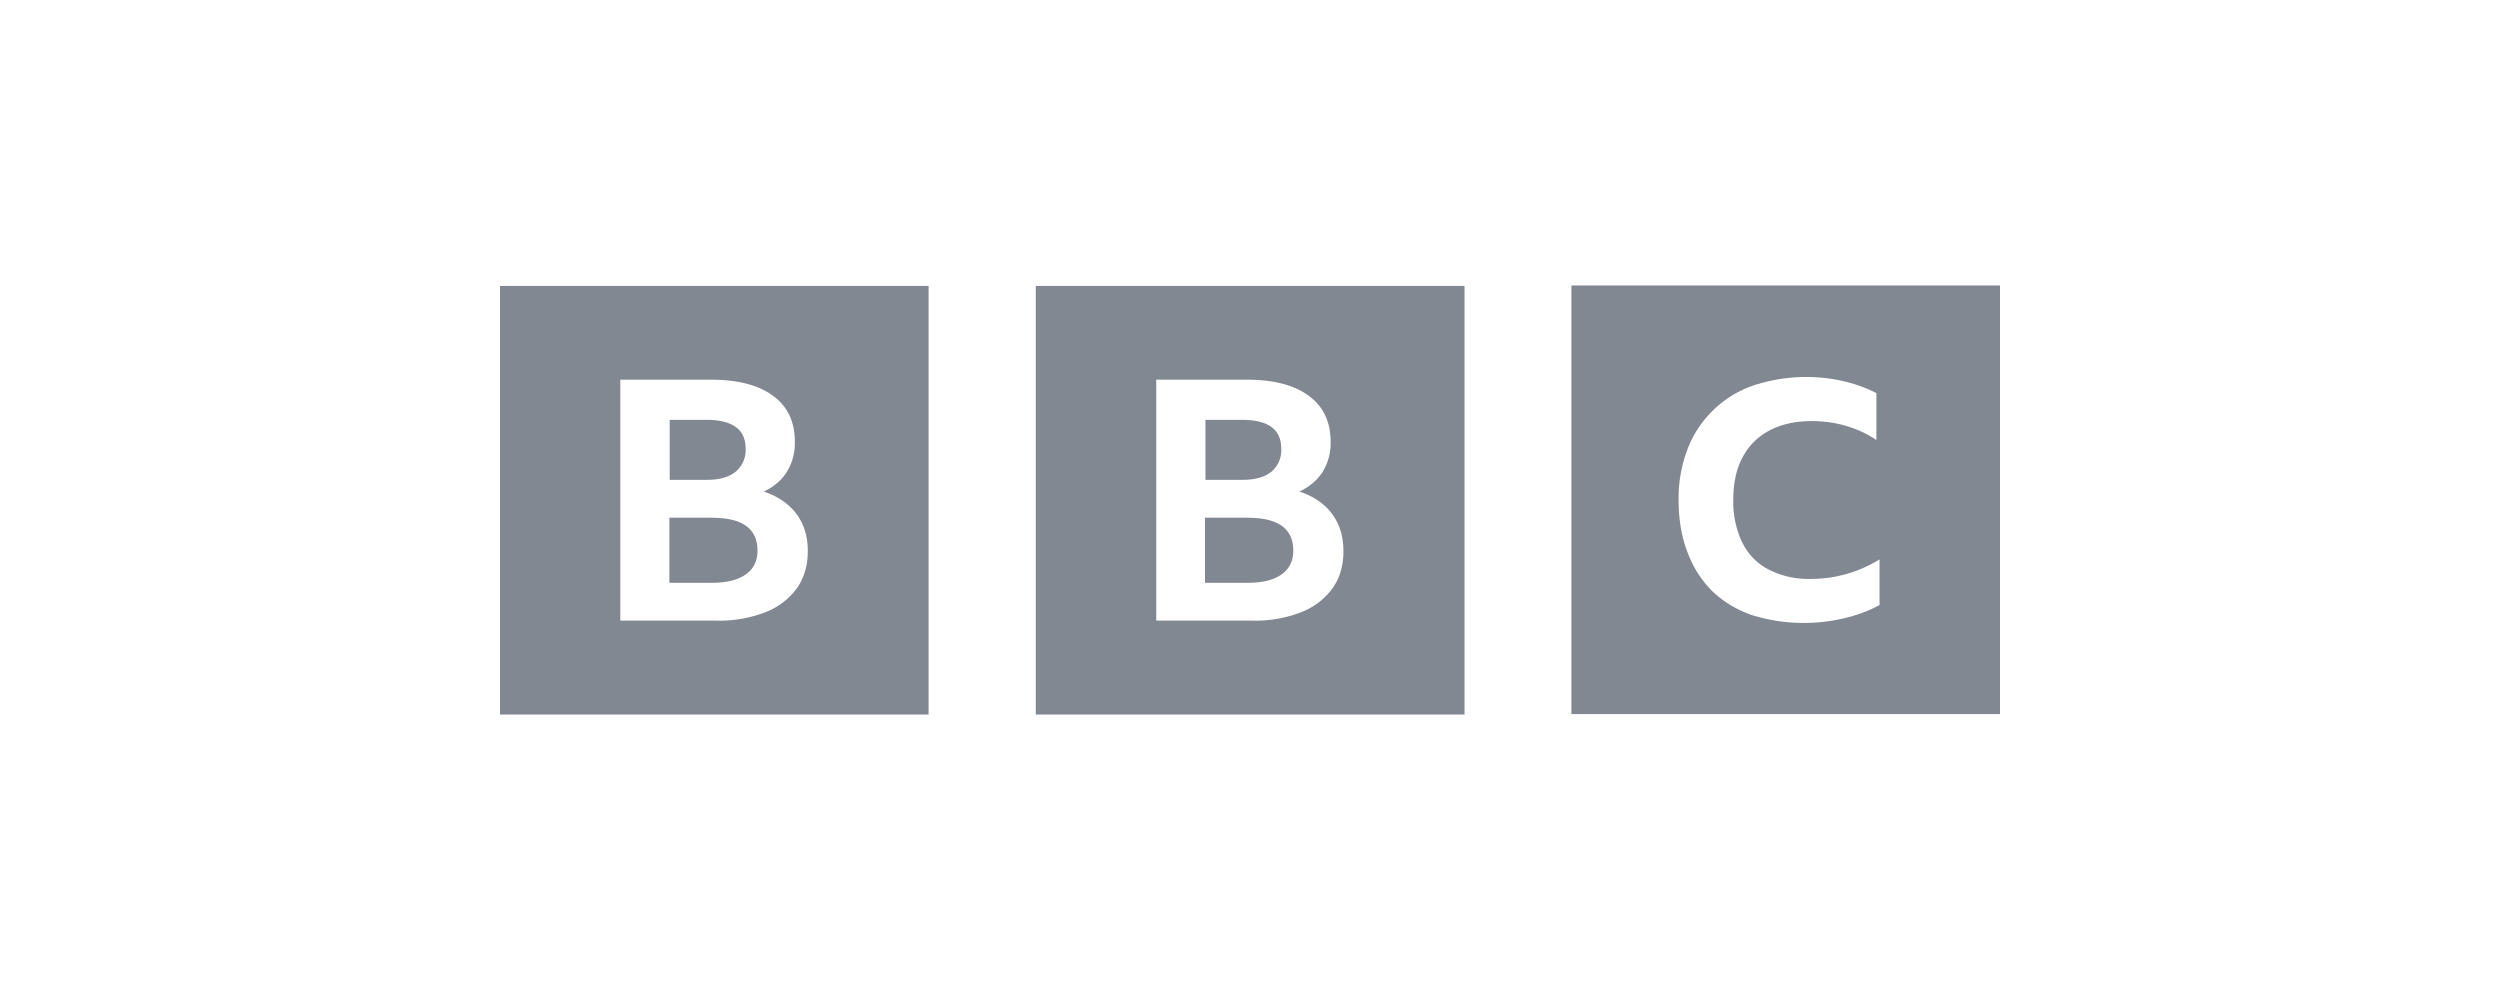 <svg width="160" height="64" fill="none" xmlns="http://www.w3.org/2000/svg"><path d="M39.72 24.3h5.79c1.7 0 3.03.34 3.96 1.03.94.68 1.4 1.66 1.4 2.95a3.5 3.5 0 0 1-.5 1.9c-.33.54-.83.97-1.49 1.28.91.3 1.6.78 2.1 1.44.48.65.72 1.45.72 2.38 0 .92-.24 1.71-.7 2.37a4.48 4.48 0 0 1-2.01 1.53 8.1 8.1 0 0 1-3.12.54H39.7V24.3ZM32 45.73h27.43V18.3H32v27.43Zm13.22-18.86c1.66 0 2.5.62 2.5 1.84a1.8 1.8 0 0 1-.64 1.48c-.43.35-1.04.52-1.85.52h-2.37v-3.84h2.36Zm.4 6.26h-2.78v4.17h2.72c.94 0 1.66-.18 2.16-.53.5-.35.76-.86.76-1.52 0-1.41-.96-2.11-2.88-2.11h.02ZM74 24.3h5.8c1.7 0 3.03.34 3.96 1.03.93.68 1.4 1.66 1.4 2.95a3.5 3.5 0 0 1-.5 1.9c-.34.54-.84.97-1.5 1.28.92.3 1.61.78 2.1 1.44.48.65.72 1.45.72 2.38 0 .92-.23 1.71-.7 2.37a4.48 4.48 0 0 1-2 1.53 8.1 8.1 0 0 1-3.13.54H74V24.3ZM66.3 45.73h27.43V18.3H66.29v27.43ZM79.5 26.87c1.67 0 2.5.62 2.5 1.84a1.8 1.8 0 0 1-.63 1.48c-.43.35-1.05.52-1.85.52h-2.37v-3.84h2.35Zm.4 6.26h-2.78v4.17h2.73c.94 0 1.66-.18 2.16-.53.5-.35.76-.86.76-1.52 0-1.41-.96-2.11-2.88-2.11h.01ZM118.06 39.56c.84-.2 1.58-.48 2.23-.84V35.8a8.29 8.29 0 0 1-4.43 1.25 5.6 5.6 0 0 1-2.67-.6c-.73-.38-1.3-.96-1.68-1.72a5.96 5.96 0 0 1-.58-2.74c0-1.08.2-2 .6-2.73.4-.75.97-1.32 1.72-1.71.75-.4 1.65-.6 2.7-.6.78 0 1.51.1 2.2.31.7.2 1.34.5 1.94.9v-3a9.02 9.02 0 0 0-2.13-.77 10.76 10.76 0 0 0-5.77.29 6.92 6.92 0 0 0-4.19 4.07 8.82 8.82 0 0 0-.57 3.24c0 1.22.18 2.33.55 3.3.36.99.88 1.8 1.56 2.5.69.67 1.52 1.19 2.5 1.55a11.23 11.23 0 0 0 5.98.23h.04ZM128 45.7h-27.43V18.27H128V45.7Z" fill="#818892"/></svg>